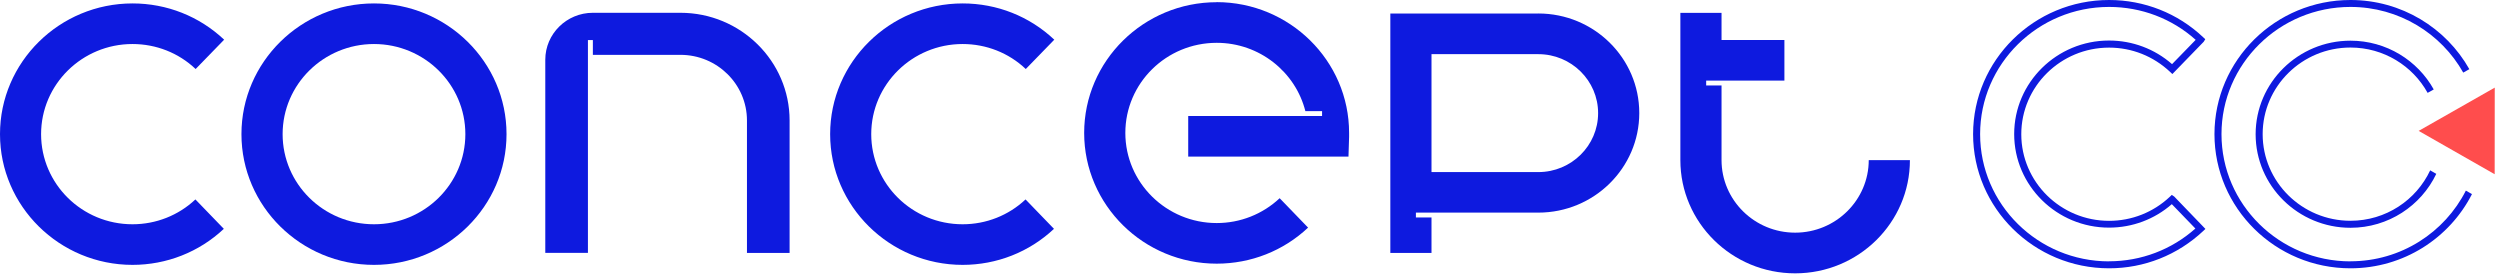 <svg width="259" height="29" viewBox="0 0 259 29" fill="none" xmlns="http://www.w3.org/2000/svg">
<path d="M99.734 27.441C92.164 27.441 86.003 21.364 86.003 13.898C86.003 6.432 92.164 0.355 99.734 0.355C103.287 0.355 106.655 1.689 109.224 4.112L106.271 7.15C104.503 5.477 102.182 4.561 99.726 4.561C94.509 4.561 90.26 8.744 90.26 13.898C90.26 19.051 94.501 23.234 99.726 23.234C102.166 23.234 104.487 22.319 106.247 20.661L109.192 23.708C106.631 26.115 103.263 27.441 99.726 27.441H99.734Z" fill="#0E1ADF"/>
<path d="M13.731 27.441C6.161 27.441 0 21.364 0 13.898C0 6.432 6.161 0.355 13.731 0.355C17.284 0.355 20.652 1.689 23.221 4.112L20.268 7.15C18.5 5.477 16.18 4.561 13.723 4.561C8.506 4.561 4.257 8.744 4.257 13.898C4.257 19.051 8.498 23.234 13.723 23.234C16.163 23.234 18.484 22.319 20.244 20.661L23.189 23.708C20.628 26.115 17.26 27.441 13.723 27.441H13.731Z" fill="#0E1ADF"/>
<path d="M38.745 27.441C31.175 27.441 25.014 21.364 25.014 13.898C25.014 6.432 31.175 0.355 38.745 0.355C46.314 0.355 52.476 6.432 52.476 13.898C52.476 21.364 46.314 27.441 38.745 27.441ZM38.745 4.561C33.528 4.561 29.279 8.744 29.279 13.898C29.279 19.051 33.52 23.234 38.745 23.234C43.97 23.234 48.211 19.051 48.211 13.898C48.211 8.744 43.97 4.561 38.745 4.561Z" fill="#0E1ADF"/>
<path d="M250.574 13.56L258.456 9.077L258.448 18.051L250.574 13.56Z" fill="#FF4D4D"/>
<path d="M224.993 20.196L224.777 20.401C223.08 21.995 220.848 22.879 218.503 22.879C213.486 22.879 209.405 18.854 209.405 13.906C209.405 8.958 213.486 4.933 218.503 4.933C220.856 4.933 223.096 5.817 224.841 7.466L225.057 7.671L228.305 4.325L228.465 4.064L228.249 3.859C225.617 1.373 222.152 0 218.503 0C210.733 0 204.412 6.235 204.412 13.898C204.412 21.561 210.733 27.796 218.503 27.796C222.136 27.796 225.593 26.431 228.265 23.921L228.481 23.716L225.249 20.362L224.993 20.188V20.196ZM218.503 27.078C211.134 27.078 205.14 21.167 205.14 13.898C205.14 6.629 211.134 0.718 218.503 0.718C221.84 0.718 225.017 1.926 227.473 4.128L225.025 6.645C223.224 5.067 220.92 4.199 218.495 4.199C213.078 4.199 208.669 8.547 208.669 13.89C208.669 19.233 213.078 23.582 218.495 23.582C220.904 23.582 223.208 22.721 225.001 21.151L227.441 23.676C224.985 25.863 221.816 27.07 218.495 27.07L218.503 27.078Z" fill="#0E1ADF"/>
<path d="M243.509 22.872C238.492 22.872 234.411 18.847 234.411 13.899C234.411 8.95 238.492 4.925 243.509 4.925C246.957 4.925 249.958 6.827 251.502 9.621L252.135 9.266C250.462 6.259 247.222 4.215 243.509 4.215C238.092 4.215 233.683 8.564 233.683 13.907C233.683 19.25 238.092 23.598 243.509 23.598C247.438 23.598 250.83 21.309 252.399 18.011L251.767 17.648C250.326 20.725 247.174 22.872 243.509 22.872Z" fill="#0E1ADF"/>
<path d="M243.509 27.078C236.139 27.078 230.146 21.167 230.146 13.898C230.146 6.629 236.139 0.718 243.509 0.718C248.534 0.718 252.911 3.473 255.192 7.521L255.824 7.166C253.415 2.896 248.798 0 243.509 0C235.739 0 229.418 6.235 229.418 13.898C229.418 21.561 235.739 27.796 243.509 27.796C249.014 27.796 253.775 24.663 256.096 20.109L255.464 19.746C253.271 24.079 248.742 27.07 243.509 27.07V27.078Z" fill="#0E1ADF"/>
<path d="M159.37 1.405H144.039V26.202H148.304V22.532H146.688V22.027H148.304H159.37C165.14 22.027 169.829 17.402 169.829 11.712C169.829 6.021 165.14 1.397 159.37 1.397V1.405ZM159.37 17.828H148.304V5.611H159.37C162.787 5.611 165.564 8.35 165.564 11.72C165.564 15.089 162.787 17.828 159.37 17.828Z" fill="#0E1ADF"/>
<path d="M126.051 0.229C118.482 0.229 112.32 6.306 112.32 13.772C112.32 21.238 118.482 27.315 126.051 27.315C129.596 27.315 132.957 25.989 135.517 23.582L132.573 20.535C130.804 22.193 128.492 23.108 126.051 23.108C120.834 23.108 116.585 18.925 116.585 13.772C116.585 8.618 120.826 4.436 126.051 4.436C130.484 4.436 134.213 7.458 135.237 11.515H136.966V12.02H135.349H123.099V16.226H139.702L139.766 14.19C139.766 14.048 139.766 13.906 139.766 13.764C139.766 6.298 133.605 0.221 126.035 0.221L126.051 0.229Z" fill="#0E1ADF"/>
<path d="M70.487 1.325H61.421C58.701 1.325 56.492 3.512 56.492 6.187V26.194H60.909V6.187V4.151H61.421V5.682C61.421 5.682 61.421 5.682 61.429 5.682H70.495C74.296 5.682 77.385 8.728 77.385 12.477V26.201H81.802V12.477C81.802 6.329 76.729 1.325 70.495 1.325H70.487Z" fill="#0E1ADF"/>
<path d="M193.602 16.582C193.602 20.725 190.185 24.103 185.977 24.103C181.768 24.103 178.351 20.733 178.351 16.582V8.856H176.759V8.351H181.688H184.864V4.144H178.351V1.334H174.086V16.59C174.086 23.054 179.415 28.318 185.977 28.318C192.538 28.318 197.867 23.061 197.867 16.59H193.602V16.582Z" fill="#0E1ADF"/>
</svg>
